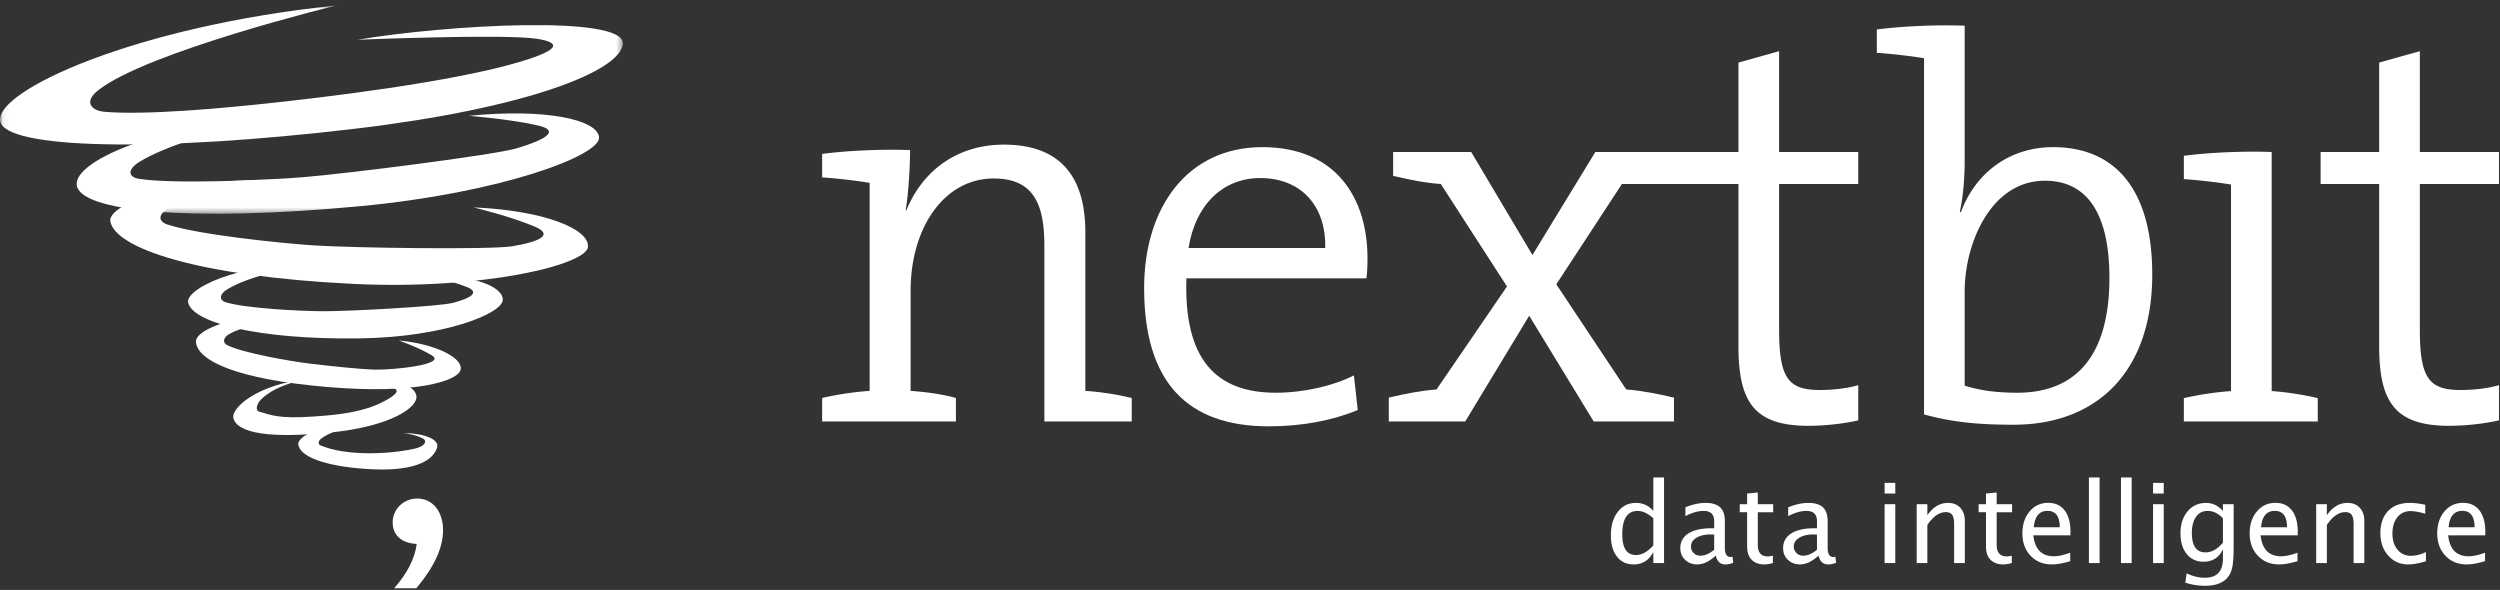 <svg width="428" height="101" viewBox="0 0 428 101" xmlns="http://www.w3.org/2000/svg" xmlns:xlink="http://www.w3.org/1999/xlink"><rect x="0" y="0" width="428" height="101" fill="#333333" stroke="none"/><title>Nextbit_05_colors</title><defs><path id="a" d="M.06 36.592V.936h106.572v35.656H.06z"/></defs><g fill="none" fill-rule="evenodd"><path d="M69.132 74.14c3.475.034 6.162 1.074 5.693 2.505-1.159 3.515-7.1 3.865-10.848 3.706-6.694-.285-12.559-1.709-12.913-4.287-.164-1.193 3.621-3.609 10.073-3.381 0 0-3.876.778-6.073 2.349-.692.494-.618 1.035-.183 1.22 4.332 1.832 11.606 1.571 16.171.547 1.575-.354 2.208-1.248 1.339-1.728-1.199-.664-3.259-.931-3.259-.931" fill="#fff"/><path d="M63.331 65.432c4.575-.613 7.807.623 7.969 2.445.165 1.824-4.2 5.106-14.793 6.176-10.193 1.029-15.858.159-16.55-2.47-.443-1.687 4.056-5.78 12.584-6.687 0 0-5.271.86-7.854 3.493-.813.829-.965 1.891-.359 2.068 2.128.622 3.484 1.254 9.18.862 2.725-.187 7.282-.472 10.887-1.976 1.968-.822 4.421-2.273 3.184-2.785-1.705-.712-4.248-1.126-4.248-1.126" fill="#fff"/><path d="M68.262 58.283c6.625.638 11.303 3.155 10.539 5.183-.614 1.636-7.162 4.093-22.622 2.801-15.603-1.307-22.409-4.495-22.632-7.746-.141-2.085 7.37-5.506 19.653-4.042 0 0-9.375.307-13.764 2.596-1.386.723-1.311 1.654-.508 2.036 2.824 1.349 10.662 2.711 13.802 3.097 3.909.484 9.058 1.018 11.549 1.076 2.728.067 12.334-.829 9.65-2.448-2.198-1.327-5.667-2.553-5.667-2.553" fill="#fff"/><path d="M72.955 47.163c7.873-.159 13.152 1.833 13.118 4.165-.031 2.33-9.917 6.407-24.554 6.605-17.48.233-28.582-2.719-29.307-6.142-.464-2.189 7.873-6.76 22.507-6.758 0 0-10.966 1.504-15.796 4.485-1.525.942-1.306 1.92-.306 2.222 3.508 1.073 12.908 1.527 16.652 1.541 4.662.021 19.953-.826 22.271-1.43 3.433-.903 4.45-1.879 2.437-2.696-2.773-1.123-7.022-1.992-7.022-1.992" fill="#fff"/><path d="M81.075 35.504c11.96.517 19.818 3.658 19.586 6.754-.224 3.093-18.032 7.43-40.26 6.341-26.546-1.303-40.678-6.085-41.514-10.7-.535-2.958 12.469-8.269 34.679-6.913 0 0-16.758.991-24.319 4.507-2.388 1.111-2.13 2.432-.634 2.929 5.239 1.751 19.472 3.225 25.149 3.591 7.074.455 30.344.745 33.91.151 5.282-.88 6.896-2.088 3.907-3.36-4.122-1.752-10.504-3.3-10.504-3.3" fill="#fff"/><mask id="b" fill="#fff"><use xlink:href="#a"/></mask><path d="M80.273 19.826c13.064-1.293 22.067.62 22.283 3.706.215 3.088-16.742 9.506-41.037 11.781-29.014 2.715-48.153.944-48.393-3.755-.194-3.783 12.293-10.035 36.607-12.044 0 0-18.044 3.503-25.723 8.11-2.425 1.456-1.948 2.719-.251 2.987 5.951.934 21.626.244 27.842-.251 7.749-.616 33.058-3.837 36.835-4.961 5.6-1.667 7.174-3.097 3.737-3.903-4.738-1.106-11.9-1.67-11.9-1.67" fill="#fff" mask="url(#b)"/><path d="M61.216 6.804c15.282-2.584 45.817-4.293 45.412.694-.384 4.729-16.74 11.078-45.682 14.52C26.381 26.128.854 25.473.025 20.753-.889 15.543 23.195 4.468 57.576.936c0 0-32.491 7.933-40.802 14.546-2.56 2.037-1.001 3.465 1.027 3.649 7.109.64 20.685-.646 28.094-1.44 9.232-.991 31.525-3.587 43.381-7.184 6.633-2.012 6.759-3.235 2.648-3.867-5.665-.872-30.708.164-30.708.164" fill="#fff" mask="url(#b)"/><path d="M71.274 100.708h-3.79c2.222-2.55 3.529-5.033 3.856-7.582-2.614-.131-4.118-1.504-4.118-3.726s1.896-4.051 4.183-4.051c2.68 0 4.445 2.222 4.445 5.423 0 3.007-1.504 6.276-4.576 9.936" fill="#fff"/><path d="M215.739 30.48c-6.496 0-11.139 4.735-12.253 11.974h23.389c.187-7.147-4.084-11.974-11.136-11.974zm18.19 17.173h-30.814c-.464 13.826 5.011 19.582 15.313 19.582 4.826 0 9.932-1.205 13.364-2.97l.653 5.935c-4.272 1.766-9.468 2.789-15.224 2.789-13.92 0-21.345-7.519-21.345-23.666 0-13.831 7.425-24.131 20.234-24.131 12.713 0 18.007 8.815 18.007 19.026 0 .837 0 2.04-.188 3.435zm38.912 24.5l-11.044-18.099-10.95 18.099H237.76v-4.08c2.784-.652 5.57-1.211 8.17-1.394l12.064-17.637-11.325-17.539c-2.692-.186-5.382-.746-8.165-1.394v-4.085h13.365l10.486 17.635 10.766-17.635h16.213v5.479h-11.665L266.44 48.671l11.972 18.008c2.6.183 5.382.742 8.17 1.394v4.08h-13.741" fill="#fff"/><path d="M309.595 72.897c-9.281 0-11.971-4.082-11.971-13.644v-27.75H287.6v-5.479h10.024V10.712l6.959-1.947v17.259h13.553v5.479h-13.553v24.871c0 8.262 1.487 10.394 6.959 10.394 2.325 0 4.736-.279 6.594-.831v6.029c-2.414.558-5.664.931-8.541.931m40.491-41.956c-9.278 0-13.735 10.769-13.735 18.939v16.15c2.693.832 5.478 1.205 9.005 1.205 9.561 0 15.777-5.756 15.777-19.677 0-10.395-3.434-16.617-11.047-16.617zm-13.735-3.154c0 2.601-.276 6.126-.834 8.447l.187.091c2.598-6.958 8.539-11.133 15.777-11.133 10.86 0 16.985 7.515 16.985 21.809 0 16.432-9.278 25.713-23.76 25.713-6.217 0-10.581-.467-15.314-1.766V9.97c-2.225-.371-5.383-.742-8.078-.929V5.048c4.18-.556 10.305-.833 15.037-.647v23.386zm37.525 44.366v-3.99a52.707 52.707 0 0 1 8.073-1.209v-35.36c-2.227-.371-5.383-.743-8.073-.93v-3.987c4.177-.558 10.21-.837 15.036-.653v40.93c2.692.186 5.569.652 7.888 1.209v3.99h-22.924m45.411.744c-9.279 0-11.971-4.082-11.971-13.644v-27.75H397.29v-5.479h10.026V10.712l6.959-1.947v17.259h13.551v5.479h-13.551v24.871c0 8.262 1.485 10.394 6.962 10.394 2.319 0 4.733-.279 6.589-.831v6.029c-2.414.558-5.659.931-8.539.931M178.796 42.054c0-7.292-1.963-11.498-8.693-11.498-8.319 0-14.208 8.226-14.208 19.256v17.107c2.617.186 5.421.56 7.758 1.215v4.019h-22.902v-4.019a52.95 52.95 0 0 1 8.133-1.215V31.304c-2.244-.374-5.422-.748-8.133-.935V26.35c4.207-.562 10.283-.842 15.05-.655 0 2.991-.28 7.478-.748 10.282l.094.094c2.71-6.73 8.6-11.311 16.732-11.311 10.657 0 13.928 6.731 13.928 14.957v27.202c2.805.186 5.609.654 7.946 1.215v4.019h-14.957V42.054m104.253 54.342v-1.893c-.742 1.417-1.862 2.125-3.358 2.125-1.213 0-2.167-.442-2.863-1.327-.695-.884-1.043-2.093-1.043-3.627 0-1.676.394-3.025 1.183-4.045.788-1.02 1.826-1.53 3.112-1.53 1.194 0 2.183.457 2.969 1.372v-5.724h1.837v14.649h-1.837zm0-7.672c-.946-.835-1.843-1.253-2.69-1.253-1.75 0-2.626 1.34-2.626 4.017 0 2.357.78 3.535 2.338 3.535 1.014 0 2.007-.554 2.978-1.66v-4.64zm10.687 6.392c-1.094 1.008-2.149 1.512-3.163 1.512-.835 0-1.528-.261-2.078-.784-.55-.523-.826-1.183-.826-1.98 0-1.102.462-1.947 1.387-2.538.925-.59 2.25-.886 3.975-.886h.436v-1.215c0-1.17-.6-1.754-1.8-1.754-.964 0-2.006.297-3.126.89V86.85c1.23-.501 2.384-.752 3.46-.752 1.126 0 1.957.254 2.492.76.535.508.802 1.297.802 2.367v4.564c0 1.045.322 1.568.965 1.568.08 0 .198-.012.352-.037l.13 1.011a3.145 3.145 0 0 1-1.373.297c-.853 0-1.398-.504-1.633-1.512zm-.269-.993v-2.607l-.612-.018c-1.002 0-1.812.19-2.43.57-.62.38-.928.88-.928 1.498 0 .44.154.81.464 1.114.309.303.686.454 1.131.454.761 0 1.553-.337 2.375-1.011zm8.591 2.505c-.928 0-1.651-.266-2.17-.798-.52-.532-.78-1.271-.78-2.217v-5.92h-1.262v-1.372h1.262v-1.828l1.828-.176v2.004h2.634v1.373h-2.634v5.585c0 1.317.569 1.976 1.707 1.976.24 0 .535-.04.881-.12v1.26c-.563.156-1.051.233-1.466.233zm9.278-1.512c-1.095 1.008-2.15 1.512-3.164 1.512-.835 0-1.528-.261-2.078-.784-.55-.523-.826-1.183-.826-1.98 0-1.102.463-1.947 1.387-2.538.925-.59 2.25-.886 3.975-.886h.437v-1.215c0-1.17-.6-1.754-1.8-1.754-.965 0-2.007.297-3.127.89V86.85c1.231-.501 2.385-.752 3.46-.752 1.126 0 1.957.254 2.492.76.535.508.802 1.297.802 2.367v4.564c0 1.045.322 1.568.965 1.568.08 0 .198-.012.353-.037l.13 1.011a3.145 3.145 0 0 1-1.374.297c-.853 0-1.397-.504-1.632-1.512zm-.27-.993v-2.607l-.612-.018c-1.002 0-1.812.19-2.43.57-.619.38-.928.88-.928 1.498 0 .44.154.81.464 1.114.309.303.686.454 1.132.454.76 0 1.552-.337 2.375-1.011zm11.579 2.273V86.32h1.827v10.075h-1.827zm0-11.903v-1.828h1.827v1.828h-1.827zm5.492 11.903V86.32h1.827v1.892c.965-1.41 2.147-2.115 3.544-2.115.872 0 1.568.277 2.088.83.52.554.78 1.298.78 2.232v7.236h-1.829v-6.643c0-.748-.11-1.281-.329-1.6-.22-.318-.583-.478-1.09-.478-1.12 0-2.174.733-3.164 2.199v6.522h-1.827zm14.816.232c-.928 0-1.652-.266-2.171-.798-.52-.532-.78-1.271-.78-2.217v-5.92h-1.261v-1.372h1.262v-1.828l1.827-.176v2.004h2.635v1.373h-2.635v5.585c0 1.317.57 1.976 1.707 1.976.241 0 .535-.04.882-.12v1.26c-.563.156-1.052.233-1.466.233zm11.467-.557c-1.225.371-2.273.557-3.145.557-1.485 0-2.696-.493-3.633-1.48-.937-.986-1.405-2.265-1.405-3.836 0-1.528.413-2.78 1.238-3.757.826-.978 1.882-1.466 3.169-1.466 1.218 0 2.16.433 2.825 1.299.665.866.997 2.096.997 3.692l-.01.566h-6.354c.266 2.394 1.438 3.59 3.516 3.59.76 0 1.694-.204 2.802-.612v1.447zm-6.235-5.798h4.444c0-1.874-.699-2.811-2.097-2.811-1.404 0-2.186.937-2.347 2.81zm9.435 6.123V81.747h1.828v14.649h-1.828zm5.492 0V81.747h1.828v14.649h-1.828zm5.493 0V86.32h1.827v10.075h-1.827zm0-11.903v-1.828h1.827v1.828h-1.827zm5.529 15.252l.213-1.586c1.058.5 2.1.751 3.127.751 2.06 0 3.09-1.092 3.09-3.275V94.05c-.675 1.41-1.782 2.115-3.322 2.115-1.206 0-2.165-.44-2.876-1.317-.711-.879-1.067-2.063-1.067-3.554 0-1.533.405-2.783 1.215-3.748.81-.964 1.859-1.447 3.145-1.447 1.126 0 2.094.458 2.904 1.373v-1.15h1.837v7.329c0 1.577-.082 2.744-.246 3.502-.164.758-.471 1.378-.923 1.86-.798.847-2.038 1.271-3.72 1.271-1.175 0-2.3-.18-3.377-.538zm6.43-6.837v-4.184c-.805-.835-1.68-1.253-2.626-1.253-.842 0-1.5.337-1.976 1.011-.477.675-.715 1.6-.715 2.774 0 2.208.776 3.312 2.329 3.312 1.057 0 2.053-.553 2.987-1.66zm12.765 3.163c-1.225.371-2.273.557-3.145.557-1.485 0-2.695-.493-3.632-1.48-.937-.986-1.406-2.265-1.406-3.836 0-1.528.413-2.78 1.239-3.757.825-.978 1.881-1.466 3.168-1.466 1.218 0 2.16.433 2.825 1.299.665.866.997 2.096.997 3.692l-.01.566h-6.354c.266 2.394 1.438 3.59 3.516 3.59.76 0 1.695-.204 2.802-.612v1.447zm-6.235-5.798h4.444c0-1.874-.699-2.811-2.096-2.811-1.404 0-2.187.937-2.348 2.81zm9.435 6.123V86.32h1.828v1.892c.965-1.41 2.146-2.115 3.544-2.115.872 0 1.568.277 2.087.83.52.554.78 1.298.78 2.232v7.236h-1.828v-6.643c0-.748-.11-1.281-.33-1.6-.219-.318-.582-.478-1.09-.478-1.119 0-2.173.733-3.163 2.199v6.522h-1.828zm15.726.232c-1.361 0-2.49-.504-3.387-1.512-.897-1.008-1.345-2.28-1.345-3.813 0-1.64.444-2.916 1.331-3.832.888-.915 2.126-1.373 3.716-1.373.785 0 1.664.108 2.635.325v1.53c-1.033-.302-1.874-.454-2.524-.454-.934 0-1.684.351-2.25 1.053-.565.702-.848 1.637-.848 2.806 0 1.132.29 2.048.872 2.746.581.7 1.342 1.049 2.282 1.049.835 0 1.695-.214 2.579-.64v1.577c-1.181.359-2.202.538-3.061.538zm13.183-.557c-1.225.371-2.273.557-3.145.557-1.485 0-2.695-.493-3.632-1.48-.937-.986-1.406-2.265-1.406-3.836 0-1.528.413-2.78 1.239-3.757.825-.978 1.881-1.466 3.168-1.466 1.218 0 2.16.433 2.825 1.299.665.866.997 2.096.997 3.692l-.01.566h-6.354c.266 2.394 1.438 3.59 3.516 3.59.76 0 1.695-.204 2.802-.612v1.447zm-6.235-5.798h4.444c0-1.874-.699-2.811-2.097-2.811-1.404 0-2.186.937-2.347 2.81z" fill="#fff"/></g></svg>